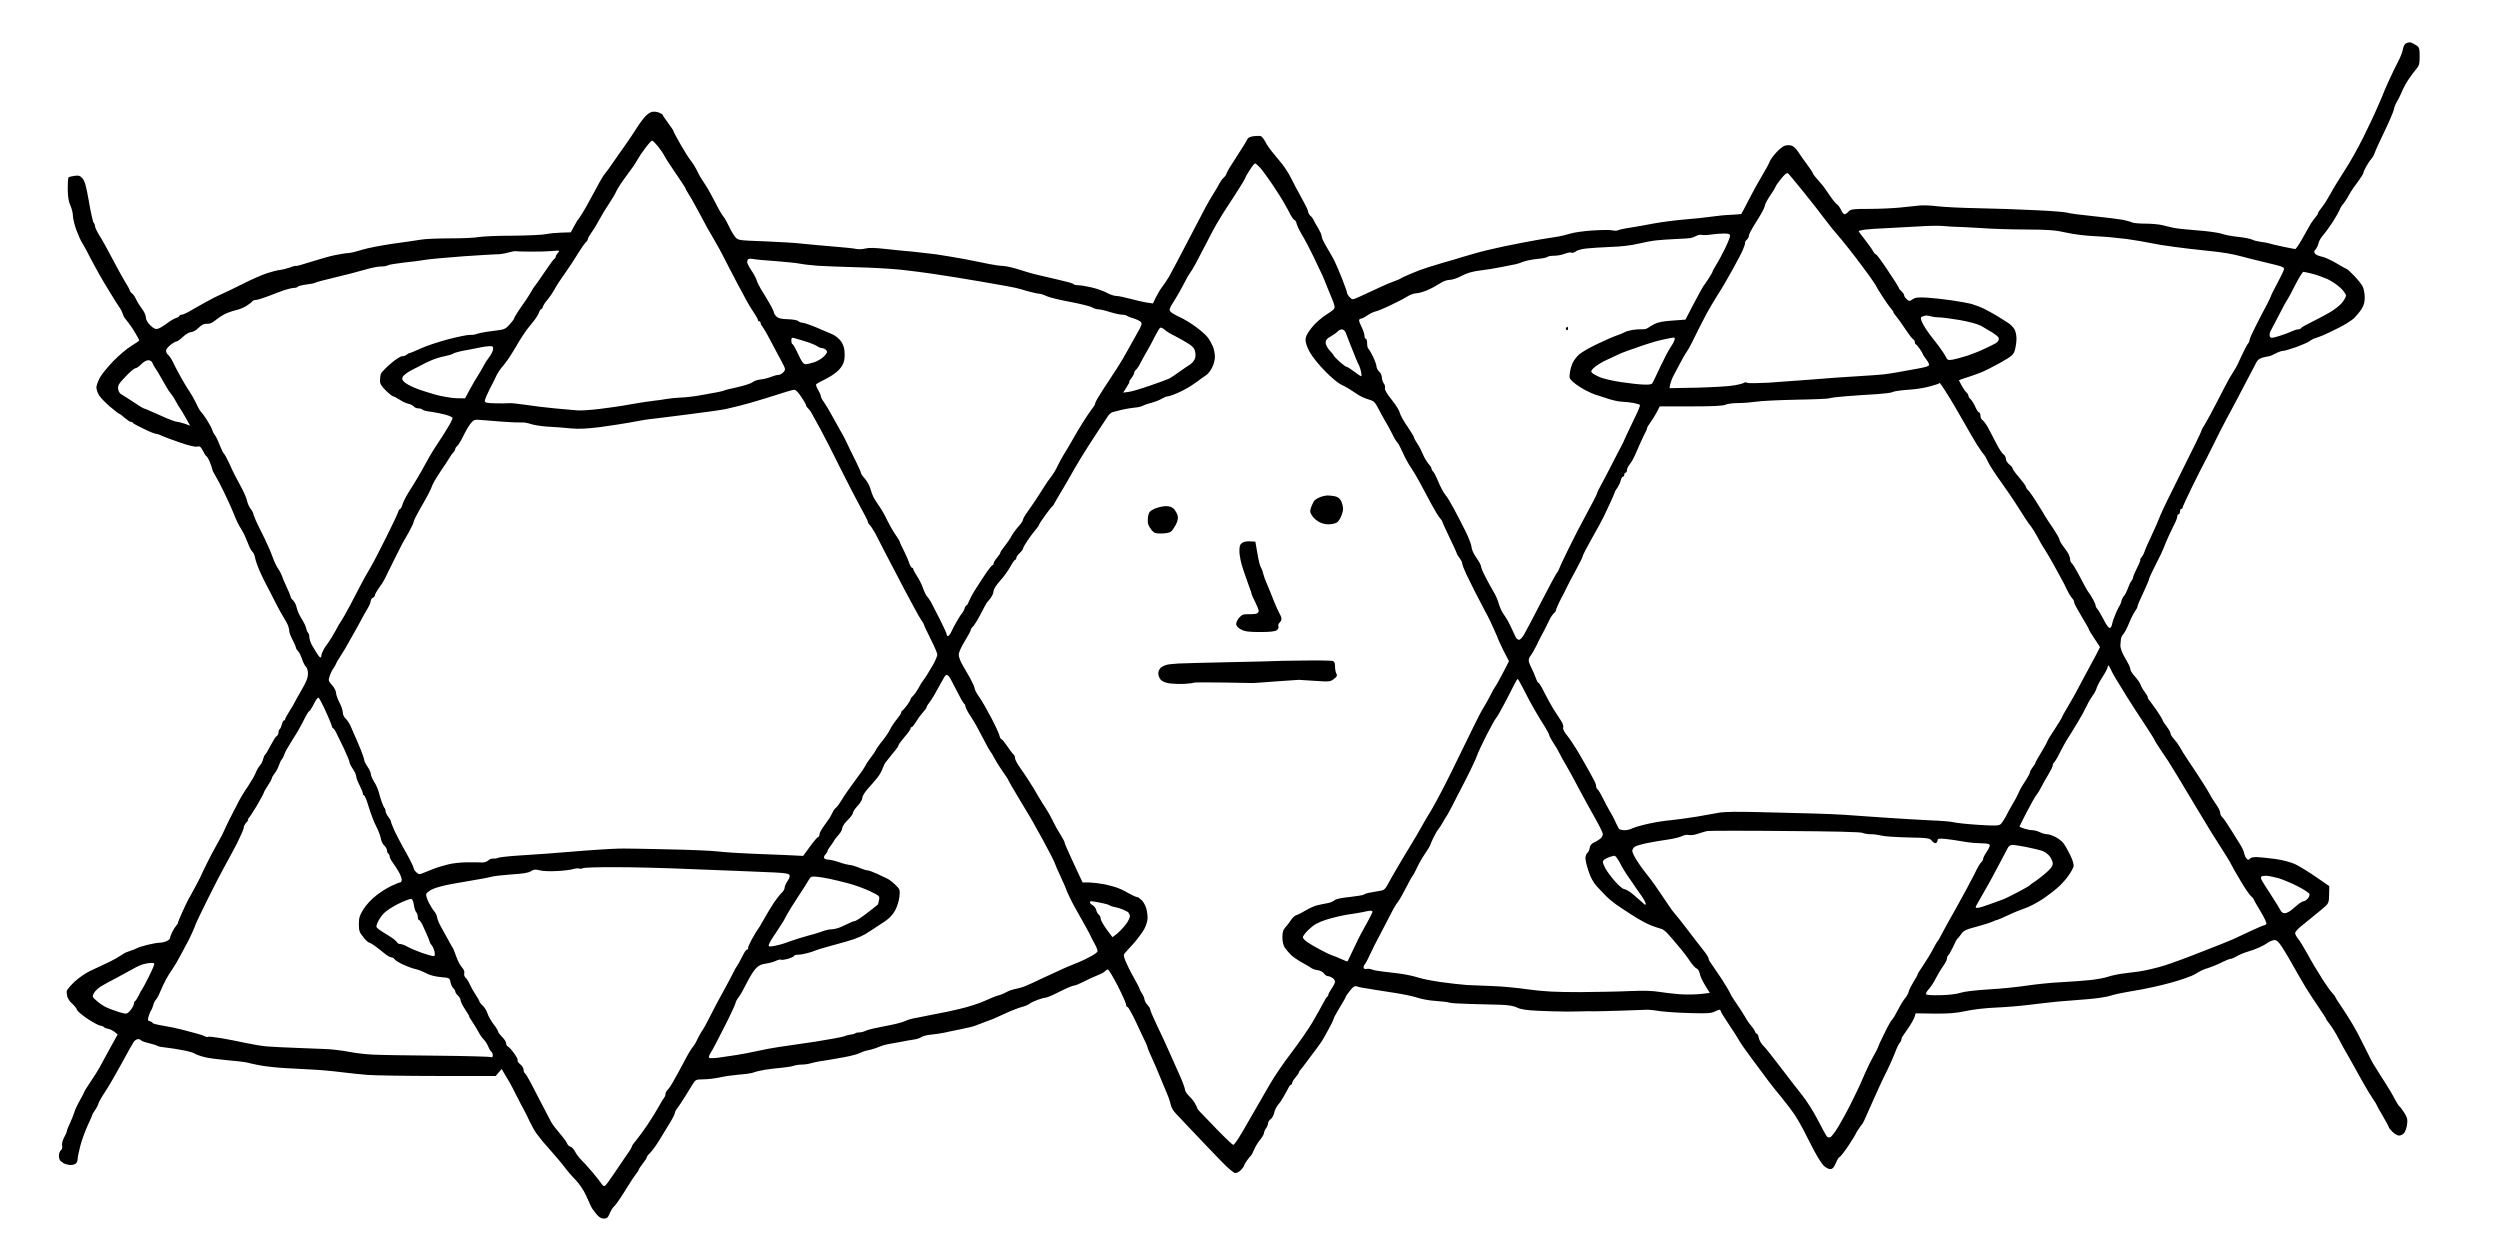 <?xml version="1.0" standalone="no"?>
<!DOCTYPE svg PUBLIC "-//W3C//DTD SVG 20010904//EN"
 "http://www.w3.org/TR/2001/REC-SVG-20010904/DTD/svg10.dtd">
<svg version="1.0" xmlns="http://www.w3.org/2000/svg"
 width="1867pt" height="931pt" viewBox="0 0 1867 931"
 preserveAspectRatio="xMidYMid meet">
<g transform="translate(0,931) scale(0.1,-0.1)"
fill="#000000" stroke="none">
<g>
<path d="M18010 8991 c-8 4 -25 3 -36 -2 -15 -5 -24 -20 -29 -46 -3 -21 -20
-63 -36 -93 -16 -30 -47 -94 -69 -143 -22 -48 -40 -89 -40 -92 0 -2 -12 -30
-26 -62 -14 -32 -32 -74 -41 -93 -8 -19 -47 -100 -86 -180 -40 -80 -103 -192
-141 -249 -37 -57 -84 -134 -103 -170 -20 -36 -48 -81 -64 -100 -16 -20 -29
-40 -29 -45 0 -5 -9 -19 -20 -31 -10 -11 -30 -39 -42 -61 -13 -23 -40 -71 -61
-108 -21 -36 -42 -66 -46 -66 -5 0 -48 9 -97 19 -49 10 -96 22 -104 25 -8 3
-34 7 -57 10 -23 3 -52 10 -65 17 -12 6 -59 16 -104 20 -46 5 -100 15 -121 23
-21 8 -105 20 -188 26 -82 6 -163 15 -180 20 -16 4 -51 13 -78 19 -26 6 -83
11 -127 11 -44 0 -88 4 -98 9 -9 5 -42 14 -72 20 -30 5 -129 18 -220 27 -91 9
-175 20 -188 25 -13 5 -119 14 -235 19 -117 6 -312 13 -434 15 -122 2 -260 9
-308 15 -47 6 -107 8 -133 5 -26 -3 -90 -10 -142 -15 -52 -5 -156 -10 -231
-10 -123 0 -138 -2 -154 -20 -10 -11 -24 -20 -30 -20 -7 0 -18 14 -25 30 -7
17 -21 36 -30 43 -10 7 -33 34 -51 61 -19 26 -38 55 -44 63 -5 9 -27 34 -47
57 -21 23 -38 45 -38 49 0 4 -19 34 -42 65 -24 31 -55 76 -69 98 -15 23 -38
44 -51 47 -13 4 -35 3 -49 -1 -13 -4 -43 -27 -65 -52 -23 -25 -44 -55 -48 -67
-4 -12 -29 -59 -57 -105 -27 -45 -65 -114 -85 -153 -19 -38 -43 -83 -52 -100
-9 -16 -17 -31 -18 -33 -1 -1 -34 -4 -75 -6 -41 -1 -108 -8 -149 -14 -41 -6
-131 -16 -200 -21 -69 -6 -170 -19 -225 -29 -55 -11 -136 -25 -180 -32 -44 -6
-86 -16 -94 -20 -8 -4 -26 -4 -40 0 -14 4 -80 3 -146 -1 -66 -4 -142 -15 -170
-24 -27 -8 -66 -18 -85 -21 -19 -3 -87 -14 -150 -24 -63 -11 -178 -33 -255
-49 -77 -16 -181 -41 -230 -56 -50 -14 -110 -32 -135 -40 -25 -7 -70 -20 -100
-29 -30 -9 -77 -23 -105 -32 -27 -9 -59 -20 -70 -24 -11 -5 -45 -19 -75 -31
-30 -13 -57 -25 -60 -29 -3 -3 -23 -11 -45 -19 -22 -7 -76 -30 -120 -51 -44
-21 -106 -49 -138 -64 -57 -26 -57 -26 -77 -6 -11 11 -20 26 -20 32 0 7 -16
53 -36 103 -19 49 -44 108 -55 130 -11 22 -30 58 -44 80 -13 22 -31 53 -39 69
-9 16 -16 36 -16 45 -1 9 -12 34 -25 56 -14 22 -29 49 -34 60 -5 12 -16 27
-25 34 -9 7 -16 21 -17 30 0 9 -14 39 -29 66 -16 28 -45 82 -65 120 -19 39
-43 84 -53 101 -10 17 -29 45 -42 63 -14 17 -44 54 -67 82 -24 27 -52 67 -62
88 -11 21 -27 41 -34 44 -8 3 -33 3 -56 0 -26 -4 -42 -12 -46 -23 -3 -9 -39
-68 -80 -130 -41 -62 -75 -118 -75 -125 0 -6 -9 -20 -19 -29 -11 -10 -27 -32
-36 -49 -9 -18 -29 -52 -45 -77 -16 -25 -42 -70 -58 -100 -16 -30 -62 -118
-102 -195 -40 -77 -90 -171 -110 -210 -20 -38 -47 -88 -59 -110 -13 -22 -35
-56 -50 -75 -15 -19 -37 -56 -49 -81 l-22 -45 -48 7 c-26 4 -81 17 -122 28
-41 11 -88 21 -103 21 -16 0 -47 10 -70 23 -23 13 -73 31 -112 40 -38 9 -84
17 -102 17 -17 0 -34 4 -37 9 -3 5 -50 18 -103 30 -54 12 -127 29 -163 38 -36
8 -99 27 -140 40 -41 14 -95 26 -120 27 -25 1 -70 8 -100 14 -30 6 -113 23
-185 37 -71 13 -168 29 -215 36 -47 6 -125 15 -175 20 -49 4 -141 13 -203 20
-78 9 -126 10 -150 3 -21 -5 -50 -7 -67 -3 -16 4 -93 12 -170 18 -77 6 -180
16 -230 21 -49 6 -178 14 -286 18 -193 7 -197 7 -218 32 -12 14 -33 50 -47 80
-14 30 -33 64 -43 75 -10 11 -37 58 -60 105 -24 46 -55 103 -70 125 -15 22
-32 49 -39 60 -7 11 -19 35 -28 54 -9 19 -28 50 -44 70 -16 20 -51 76 -79 125
-28 49 -51 92 -51 96 0 5 -18 32 -40 61 -22 30 -40 56 -40 60 0 4 -13 12 -28
18 -16 7 -41 9 -56 5 -14 -3 -42 -25 -60 -48 -18 -22 -45 -61 -60 -86 -15 -25
-52 -79 -81 -120 -30 -41 -70 -100 -91 -130 -20 -30 -45 -64 -55 -75 -10 -11
-38 -57 -61 -102 -24 -44 -61 -112 -82 -150 -21 -37 -45 -75 -52 -84 -8 -8
-24 -35 -37 -59 l-24 -45 -69 -2 c-38 -1 -89 -6 -114 -11 -25 -6 -137 -11
-249 -12 -112 0 -226 -5 -254 -10 -27 -6 -124 -10 -215 -10 -91 0 -191 -4
-221 -10 -31 -5 -124 -19 -207 -30 -84 -12 -187 -32 -230 -45 -44 -14 -90 -25
-104 -25 -14 0 -58 -7 -97 -15 -40 -8 -121 -31 -180 -50 -59 -19 -109 -33
-111 -31 -2 3 -23 -2 -45 -11 -23 -8 -58 -17 -77 -19 -19 -2 -62 -13 -95 -24
-33 -10 -117 -47 -186 -82 -69 -35 -141 -69 -160 -77 -18 -7 -70 -33 -114 -58
-44 -24 -98 -55 -120 -68 -22 -13 -48 -24 -57 -25 -10 0 -18 -4 -18 -9 0 -5
-10 -11 -23 -15 -13 -3 -44 -21 -69 -40 -25 -19 -56 -38 -69 -41 -18 -5 -32 2
-57 26 -19 19 -32 41 -32 56 0 14 -10 39 -22 56 -13 17 -28 41 -35 52 -7 11
-16 29 -22 40 -5 12 -16 27 -25 34 -9 7 -16 17 -16 21 0 4 -17 37 -39 71 -21
35 -65 116 -98 179 -33 63 -74 137 -92 164 -17 28 -31 57 -31 66 0 9 -5 21
-10 26 -6 6 -22 78 -36 160 -20 115 -31 154 -48 172 -17 20 -28 23 -59 19 -21
-3 -42 -8 -45 -12 -4 -4 -6 -44 -6 -89 1 -57 7 -94 20 -121 10 -22 19 -57 19
-80 1 -22 13 -70 27 -107 14 -37 33 -80 44 -95 10 -15 40 -71 66 -123 27 -52
83 -152 126 -221 42 -70 82 -133 88 -140 6 -8 15 -25 19 -38 4 -14 11 -29 16
-35 5 -6 19 -24 32 -41 13 -16 36 -51 50 -76 15 -25 27 -48 27 -51 0 -3 -27
-22 -60 -42 -33 -20 -92 -70 -132 -111 -39 -40 -84 -95 -100 -122 -15 -26 -27
-60 -28 -75 0 -15 9 -42 20 -60 11 -18 48 -56 82 -85 34 -29 65 -53 69 -53 3
0 22 -13 40 -30 19 -16 39 -30 46 -30 6 0 13 -3 15 -7 1 -5 38 -25 81 -45 42
-21 84 -38 93 -38 8 0 27 -6 42 -14 15 -7 75 -30 134 -50 66 -23 115 -35 130
-31 20 5 27 0 44 -32 10 -21 22 -40 27 -41 4 -2 15 -20 23 -40 9 -21 17 -45
19 -55 2 -10 13 -33 24 -50 11 -18 40 -72 64 -122 24 -49 54 -115 66 -145 12
-30 27 -66 34 -80 6 -14 22 -41 34 -60 12 -19 31 -60 43 -92 11 -31 27 -62 35
-68 8 -7 18 -28 21 -49 4 -20 20 -65 36 -101 16 -36 40 -85 54 -110 13 -25 40
-76 59 -115 19 -38 46 -88 60 -110 14 -22 29 -50 35 -63 5 -13 10 -32 10 -43
0 -11 11 -41 25 -67 14 -26 25 -52 25 -58 0 -6 7 -17 14 -24 8 -6 22 -33 31
-60 9 -27 23 -54 31 -60 8 -7 14 -30 14 -52 0 -30 -13 -61 -50 -125 -27 -47
-50 -87 -50 -89 0 -3 -16 -30 -35 -60 -19 -30 -35 -59 -35 -64 0 -6 -4 -10 -9
-10 -5 0 -12 -13 -16 -30 -4 -16 -11 -32 -16 -35 -5 -4 -9 -15 -9 -25 0 -10
-6 -23 -14 -27 -7 -4 -27 -36 -45 -70 -17 -34 -35 -64 -40 -67 -5 -4 -12 -19
-16 -35 -3 -15 -14 -37 -24 -48 -10 -11 -24 -35 -31 -54 -7 -19 -34 -65 -60
-104 -27 -38 -63 -99 -80 -135 -18 -36 -37 -72 -41 -80 -5 -8 -21 -40 -35 -70
-14 -30 -30 -64 -35 -75 -6 -11 -25 -47 -44 -80 -19 -33 -51 -94 -71 -135 -20
-41 -43 -88 -50 -105 -8 -16 -27 -52 -42 -80 -15 -27 -35 -63 -44 -80 -9 -16
-30 -60 -47 -98 -17 -37 -31 -71 -31 -76 0 -5 -6 -16 -13 -23 -7 -7 -21 -28
-30 -47 -9 -19 -17 -39 -17 -46 0 -6 -11 -17 -25 -23 -14 -7 -38 -12 -52 -12
-15 0 -56 -7 -92 -16 -36 -9 -70 -20 -76 -24 -5 -4 -28 -13 -50 -20 -22 -7
-46 -17 -53 -23 -7 -5 -31 -20 -55 -34 -23 -13 -62 -33 -87 -44 -25 -12 -73
-34 -107 -50 -34 -16 -86 -52 -117 -81 -30 -29 -56 -60 -57 -68 -2 -8 0 -28 4
-44 5 -15 21 -39 37 -52 16 -14 32 -34 35 -45 4 -11 41 -42 83 -70 42 -27 84
-49 93 -49 10 0 20 -4 23 -9 3 -4 18 -11 34 -14 15 -3 38 -14 49 -24 l22 -18
-61 -110 c-33 -60 -67 -123 -76 -140 -9 -16 -37 -62 -64 -101 -26 -39 -48 -74
-48 -77 0 -3 -15 -32 -33 -64 -19 -33 -37 -72 -41 -87 -4 -15 -18 -51 -31 -79
-14 -28 -25 -56 -25 -62 0 -5 -9 -28 -21 -49 -12 -23 -18 -48 -15 -61 4 -14 0
-28 -9 -35 -8 -7 -15 -24 -15 -39 0 -14 4 -30 8 -36 4 -5 17 -16 29 -23 13 -6
35 -12 51 -12 15 0 33 5 40 12 7 7 12 22 12 33 0 12 9 56 20 98 11 43 36 111
55 152 19 41 35 77 35 80 0 4 9 20 21 36 11 16 22 37 24 47 1 9 25 51 53 93
27 41 82 136 122 210 40 74 79 144 88 157 8 12 23 22 33 22 10 0 20 -4 23 -9
3 -5 30 -15 58 -21 29 -7 58 -16 63 -20 6 -5 35 -10 65 -13 30 -3 87 -12 127
-20 40 -7 78 -18 85 -24 7 -5 31 -15 53 -21 22 -7 63 -15 90 -18 28 -3 64 -7
80 -9 17 -1 62 -6 100 -10 39 -4 73 -9 77 -11 3 -2 44 -11 90 -20 46 -8 128
-17 183 -20 55 -3 138 -7 185 -10 47 -2 105 -6 130 -9 25 -2 83 -8 130 -14 47
-6 126 -14 175 -18 50 -4 285 -8 523 -8 l434 0 22 26 23 26 24 -41 c13 -22 30
-50 36 -61 7 -11 30 -56 52 -100 22 -44 47 -91 55 -105 8 -14 27 -52 42 -85
16 -33 38 -73 51 -90 12 -16 33 -43 47 -60 14 -16 51 -59 83 -95 32 -36 69
-81 83 -100 13 -19 47 -59 76 -88 29 -30 63 -80 79 -115 15 -34 32 -72 38 -84
5 -12 23 -38 39 -57 21 -26 37 -36 58 -36 23 0 30 7 43 37 8 21 24 47 36 57
12 11 49 65 83 120 34 56 70 110 80 122 10 11 18 24 18 28 0 5 14 25 30 46 17
21 30 42 30 47 0 5 11 20 25 33 13 13 44 54 67 92 24 38 60 97 80 131 21 34
38 68 38 75 0 8 9 26 21 40 11 15 35 50 52 78 18 28 43 70 57 92 25 41 26 41
85 42 33 0 87 7 120 14 33 8 97 17 143 21 45 3 95 10 110 16 15 6 52 15 82 20
30 5 87 12 125 15 39 4 80 10 93 15 13 5 40 9 60 9 21 0 53 5 72 11 19 5 49
12 65 14 17 2 46 7 65 10 19 4 73 13 119 21 47 9 98 22 114 31 16 8 41 17 56
19 14 3 40 9 56 15 17 6 39 15 50 19 11 5 38 11 60 15 22 4 63 11 90 16 28 6
68 13 90 16 22 3 47 11 55 18 8 7 42 16 75 19 33 3 78 10 100 15 22 5 78 17
125 26 47 9 99 22 115 30 17 7 46 18 65 25 19 7 44 16 55 20 11 5 54 24 95 43
41 19 95 40 120 47 25 6 52 18 60 25 8 7 35 20 60 29 25 9 52 16 60 16 9 0 56
20 104 45 49 25 97 45 106 45 10 0 41 13 71 28 30 16 75 37 101 47 26 10 53
24 59 31 6 8 17 14 23 14 6 0 39 -55 74 -123 34 -67 62 -130 62 -140 0 -9 5
-17 11 -17 5 0 35 -53 65 -117 30 -65 61 -131 69 -146 8 -16 15 -33 15 -38 0
-5 13 -37 29 -71 16 -35 48 -108 70 -163 23 -55 48 -116 56 -135 7 -19 16 -48
20 -65 3 -16 19 -43 36 -60 16 -16 80 -84 141 -149 62 -66 152 -159 199 -208
51 -53 93 -88 105 -88 11 0 30 10 42 23 12 13 22 27 22 31 0 4 10 21 22 39 13
18 26 34 30 37 4 3 15 23 24 45 9 22 29 55 45 74 16 20 29 42 29 51 0 8 7 24
15 34 8 11 15 28 15 37 0 10 9 24 20 32 11 8 23 29 26 48 4 19 17 45 29 59 13
14 33 45 46 69 13 24 28 52 34 62 5 11 13 19 17 19 5 0 8 6 8 13 0 6 11 25 25
41 14 16 25 33 25 37 0 4 6 14 13 21 6 7 28 35 47 61 19 26 51 69 71 95 20 26
45 62 55 81 11 19 31 57 47 85 15 28 27 54 27 59 0 5 20 42 45 83 25 40 45 76
45 80 0 3 14 24 31 45 25 32 35 38 53 33 11 -4 32 -9 46 -11 14 -2 50 -7 80
-13 30 -5 102 -16 160 -25 58 -9 132 -24 164 -35 33 -11 98 -23 144 -25 47 -3
90 -9 96 -12 6 -4 73 -8 151 -10 77 -2 181 -4 230 -6 62 -2 101 -9 125 -21 25
-13 69 -20 155 -24 66 -3 165 -6 220 -6 55 1 111 1 125 2 14 1 45 1 70 0 25 0
119 2 210 5 91 4 179 6 195 7 17 0 59 -5 95 -11 36 -5 134 -12 219 -14 123 -4
160 -2 184 10 17 8 34 15 39 15 4 0 8 -4 8 -9 0 -6 28 -52 63 -103 34 -51 68
-104 75 -118 7 -14 51 -77 98 -140 47 -63 102 -137 122 -164 20 -27 63 -81 96
-120 32 -39 75 -96 96 -126 20 -30 50 -82 67 -115 16 -33 51 -100 77 -150 25
-49 59 -102 73 -117 15 -16 37 -28 50 -28 19 0 28 10 43 45 11 25 23 45 28 45
5 0 35 38 66 84 31 47 56 88 56 91 0 3 10 20 23 38 12 18 24 34 27 37 3 3 18
34 33 70 16 36 37 83 47 105 10 22 30 67 45 100 15 33 42 91 62 129 19 39 44
95 55 125 11 31 27 63 34 72 8 8 14 21 14 28 0 6 4 17 10 24 5 7 26 37 46 67
20 30 40 66 43 79 l7 24 139 -2 c110 -1 160 3 235 19 54 12 151 23 225 26 72
3 182 12 245 20 63 8 162 19 220 25 58 5 159 13 225 18 66 5 140 17 164 25 24
9 102 25 175 37 72 11 196 38 276 60 80 22 161 51 180 63 19 12 44 26 55 31
11 4 22 9 25 10 3 0 22 7 42 14 20 7 59 23 85 37 26 13 54 24 62 24 7 0 28 9
45 19 17 11 54 26 81 34 28 8 66 22 85 31 19 8 49 24 65 36 17 11 40 20 52 20
16 0 32 -15 58 -56 20 -30 56 -92 81 -137 25 -45 67 -117 92 -159 26 -42 71
-111 100 -153 28 -41 52 -78 52 -81 0 -4 13 -23 29 -43 16 -20 47 -70 68 -111
21 -41 46 -86 55 -100 8 -14 30 -52 48 -85 19 -33 52 -94 75 -135 23 -41 56
-96 73 -121 18 -26 32 -49 32 -52 0 -3 20 -40 45 -81 25 -42 45 -80 45 -84 0
-5 13 -20 28 -35 15 -15 37 -27 48 -27 12 0 28 8 37 18 9 10 20 39 23 64 5 38
2 51 -21 89 -16 24 -31 45 -36 47 -4 2 -20 27 -35 55 -14 29 -47 84 -73 124
-25 39 -54 84 -63 100 -10 15 -22 35 -27 43 -5 8 -33 62 -61 120 -28 58 -70
137 -93 175 -23 39 -61 98 -84 132 -24 34 -43 65 -43 68 0 3 -11 18 -25 33
-14 15 -44 58 -68 95 -23 38 -51 83 -62 101 -11 18 -39 66 -61 107 -23 41 -51
86 -63 101 -12 14 -21 33 -21 40 0 8 17 28 38 46 20 17 64 52 97 79 33 26 73
60 89 74 26 24 29 34 30 89 l1 63 -100 69 c-55 38 -125 81 -155 95 -33 15 -93
31 -150 39 -52 7 -114 13 -137 14 -23 0 -45 -4 -48 -10 -3 -5 -10 -10 -15 -10
-5 0 -14 9 -20 19 -5 11 -11 28 -13 38 -2 10 -14 36 -28 58 -14 22 -47 75 -73
117 -26 42 -54 82 -62 88 -8 7 -14 21 -14 33 0 11 -16 42 -36 69 -19 28 -38
58 -42 68 -4 9 -29 51 -55 91 -26 41 -71 109 -100 152 -29 43 -60 92 -69 110
-10 18 -29 44 -43 59 -14 14 -25 33 -25 40 0 8 -13 32 -30 54 -16 21 -30 43
-30 47 0 4 -19 36 -42 70 -24 34 -49 68 -55 75 -7 7 -13 18 -13 24 0 6 -11 25
-24 42 -13 17 -26 41 -30 53 -4 12 -22 39 -41 60 -19 21 -35 45 -35 53 0 8 -6
26 -14 40 -7 14 -25 46 -39 71 -13 25 -23 56 -22 70 1 13 3 33 4 45 0 11 9 29
19 40 9 10 28 46 41 79 13 33 34 74 45 90 12 17 20 32 19 35 -1 3 5 21 14 40
8 19 28 63 44 97 16 34 29 66 29 72 0 5 22 52 48 103 27 51 54 109 61 128 7
19 24 60 38 90 14 30 34 72 44 92 11 20 19 44 19 52 0 9 5 16 10 16 6 0 10 9
10 20 0 11 5 20 10 20 6 0 10 5 10 10 0 6 31 74 70 153 38 78 76 153 84 167 8
14 40 77 71 140 31 63 75 151 99 195 24 44 77 143 117 220 41 77 85 161 98
187 18 39 29 49 59 58 20 5 42 10 47 10 6 0 27 9 48 20 20 11 45 20 56 20 10
0 56 13 101 29 45 17 89 36 99 44 9 8 27 18 41 22 14 4 41 14 60 22 19 8 71
33 115 55 44 22 95 54 114 71 18 18 44 49 57 69 17 27 24 52 24 88 0 28 -7 65
-16 82 -9 17 -37 52 -63 79 -26 27 -50 49 -53 49 -3 0 -39 20 -79 44 -41 24
-90 47 -110 50 -21 4 -43 13 -49 21 -10 12 -10 19 3 33 8 9 19 31 22 47 4 17
20 44 35 60 15 17 48 62 73 101 24 38 47 79 51 90 3 11 14 29 24 40 9 11 23
31 31 45 8 13 19 33 25 44 6 11 30 45 54 77 23 31 42 61 42 67 0 6 9 27 21 48
12 21 29 47 39 58 10 11 21 31 25 45 4 14 36 84 71 156 35 73 67 147 71 165 3
19 14 45 23 59 9 14 24 45 34 68 9 24 32 67 50 95 19 29 46 65 60 81 22 25 26
38 26 95 0 58 -3 68 -22 81 -13 8 -30 18 -38 21z m-13140 -731 c5 0 24 -19 43
-42 19 -24 42 -57 50 -74 9 -18 48 -78 87 -134 38 -56 70 -104 70 -108 0 -4
11 -23 23 -42 13 -19 51 -87 85 -151 33 -64 78 -145 100 -180 21 -35 62 -109
89 -164 28 -55 69 -134 91 -175 23 -41 52 -97 66 -123 14 -26 39 -68 56 -92
16 -24 30 -48 30 -54 0 -6 5 -11 10 -11 6 0 10 -5 10 -12 0 -6 6 -19 14 -27 7
-9 34 -54 58 -101 25 -47 61 -115 81 -152 35 -65 35 -67 18 -87 -10 -12 -27
-21 -38 -21 -12 0 -37 -7 -56 -15 -20 -8 -55 -17 -77 -19 -22 -2 -49 -11 -59
-20 -10 -9 -60 -25 -111 -37 -51 -11 -97 -22 -102 -25 -4 -3 -29 -9 -56 -14
-26 -4 -83 -15 -127 -23 -44 -8 -107 -15 -140 -16 -33 -1 -82 -6 -110 -11 -27
-5 -72 -11 -100 -14 -27 -3 -77 -11 -110 -16 -33 -6 -85 -15 -115 -20 -30 -5
-108 -16 -172 -24 -65 -8 -139 -13 -165 -11 -27 3 -102 9 -168 15 -66 6 -163
18 -215 26 -52 8 -108 14 -125 13 -16 -2 -65 -2 -107 -1 -67 2 -78 4 -77 20 0
9 16 46 34 82 19 36 43 83 53 106 11 22 33 55 50 73 16 18 47 62 68 97 22 36
44 72 49 82 6 9 19 31 30 47 11 17 23 35 27 40 5 6 26 33 48 60 23 28 43 60
46 73 4 12 10 22 14 22 5 0 12 9 15 21 4 11 19 35 35 52 15 18 37 50 49 72 11
22 47 78 81 125 33 47 78 115 99 151 22 36 47 71 55 79 9 7 16 18 16 24 0 7
13 30 29 52 16 21 42 65 59 97 17 32 49 85 71 117 22 32 46 73 54 92 8 18 36
62 63 98 27 36 58 79 69 95 11 17 25 40 31 51 6 12 30 47 53 78 23 31 46 56
51 56z m4503 -170 c4 0 21 -15 37 -32 17 -18 59 -76 94 -128 35 -52 76 -117
91 -145 16 -27 35 -63 43 -80 9 -16 21 -34 29 -38 7 -4 13 -12 13 -16 0 -5 7
-24 15 -42 9 -19 27 -52 41 -74 13 -22 47 -87 75 -145 27 -58 56 -118 64 -135
8 -16 23 -55 35 -85 12 -30 28 -68 35 -85 8 -16 17 -42 20 -56 6 -24 0 -30
-59 -68 -39 -25 -84 -64 -111 -99 -34 -43 -45 -66 -45 -92 0 -21 13 -58 34
-94 18 -32 68 -94 112 -138 43 -44 95 -88 114 -97 19 -9 49 -25 65 -35 17 -11
46 -30 66 -43 19 -13 55 -29 80 -36 39 -11 47 -19 72 -67 15 -30 39 -73 52
-95 14 -22 37 -65 52 -95 14 -30 32 -59 39 -65 6 -5 24 -39 40 -75 16 -36 42
-85 60 -110 17 -25 50 -80 72 -122 23 -43 60 -112 83 -155 23 -43 50 -87 60
-99 10 -11 19 -23 19 -27 0 -4 25 -58 55 -121 30 -62 55 -117 55 -121 0 -4 9
-18 20 -32 11 -14 20 -33 20 -41 0 -9 14 -45 31 -81 17 -36 45 -93 62 -126 18
-33 44 -85 60 -115 15 -30 32 -62 37 -70 5 -8 25 -50 44 -93 20 -44 36 -81 36
-84 0 -3 18 -40 39 -83 l40 -78 -46 -89 c-25 -48 -51 -95 -58 -103 -6 -8 -23
-37 -36 -65 -14 -27 -37 -69 -51 -91 -15 -23 -52 -95 -83 -160 -32 -66 -102
-209 -156 -319 -54 -110 -122 -238 -150 -285 -29 -47 -62 -103 -74 -126 -12
-22 -48 -85 -81 -138 -32 -53 -78 -129 -101 -169 -24 -40 -54 -93 -67 -118
-22 -40 -30 -48 -63 -52 -21 -3 -54 -9 -73 -13 -19 -3 -40 -10 -45 -15 -6 -4
-54 -12 -108 -18 -62 -6 -103 -15 -112 -25 -9 -8 -32 -18 -53 -21 -20 -3 -55
-11 -77 -16 -22 -6 -60 -23 -86 -39 -25 -15 -55 -31 -67 -34 -13 -4 -30 -20
-39 -34 -9 -15 -28 -39 -41 -54 -19 -21 -25 -38 -25 -77 0 -32 7 -61 18 -78
10 -15 32 -40 48 -56 16 -15 55 -41 86 -58 31 -17 61 -35 67 -40 7 -5 26 -12
44 -14 18 -2 39 -13 47 -24 8 -12 22 -21 31 -21 9 0 25 -7 35 -14 9 -7 17 -20
17 -27 0 -8 -11 -31 -25 -51 -14 -20 -25 -41 -25 -47 0 -5 -3 -11 -7 -13 -5
-2 -17 -21 -28 -43 -11 -22 -48 -87 -81 -145 -34 -58 -107 -162 -161 -233 -54
-70 -128 -178 -163 -240 -35 -61 -84 -147 -109 -189 -25 -43 -54 -92 -63 -109
-9 -17 -33 -58 -53 -90 -20 -33 -40 -59 -45 -59 -5 0 -60 52 -122 116 -62 64
-121 125 -130 135 -10 11 -17 20 -16 22 0 1 -6 16 -15 32 -8 17 -29 43 -46 59
-17 17 -31 38 -31 47 0 10 -18 60 -41 111 -22 51 -57 129 -77 173 -19 44 -59
130 -89 192 -29 61 -53 117 -53 124 0 7 -9 22 -20 34 -11 11 -21 30 -23 41 -1
12 -10 33 -20 47 -9 15 -17 30 -17 34 0 4 -20 42 -44 85 -24 42 -51 97 -61
122 -15 38 -15 47 -4 59 8 8 38 41 68 75 29 34 64 81 77 105 13 25 24 60 24
78 1 19 -3 51 -8 71 -6 21 -20 49 -33 63 -13 13 -29 25 -34 25 -6 0 -26 8 -45
18 -19 10 -42 22 -50 27 -8 5 -31 16 -50 23 -19 8 -64 20 -100 28 -36 7 -87
13 -115 14 l-50 0 -32 68 c-17 37 -48 102 -67 145 -20 42 -36 82 -36 87 0 5
-15 33 -33 62 -19 29 -44 76 -57 103 -13 28 -36 68 -51 90 -15 22 -38 60 -53
85 -14 25 -32 54 -38 65 -7 11 -24 38 -38 60 -13 22 -42 63 -62 92 -21 29 -38
61 -38 72 0 11 -4 23 -10 26 -5 3 -26 30 -46 60 -20 30 -40 55 -45 55 -5 0
-12 12 -15 28 -4 15 -31 74 -61 131 -30 58 -69 126 -88 153 -19 26 -35 56 -36
66 0 9 -15 42 -32 74 -18 31 -44 77 -59 103 -16 26 -28 60 -28 76 0 17 19 59
45 101 25 40 45 78 45 84 0 6 8 18 18 27 9 9 35 51 57 94 22 43 42 80 45 83 3
3 16 18 28 34 12 16 22 39 22 52 0 13 20 45 48 76 27 29 61 77 77 106 15 28
32 52 37 52 4 0 8 6 8 13 0 8 11 24 25 37 14 13 25 28 25 33 0 6 15 33 34 61
19 28 46 64 60 80 14 16 26 33 26 38 0 4 21 36 46 70 25 35 49 65 54 68 4 3 9
10 11 15 2 6 27 47 54 93 28 46 59 100 70 120 11 20 44 78 74 127 30 50 85
135 121 190 37 55 74 112 83 126 9 15 26 29 39 32 13 3 42 11 66 17 24 6 67
13 95 16 28 2 56 9 61 14 6 4 34 14 61 21 28 7 64 21 80 31 17 10 37 18 45 18
9 0 45 12 80 28 36 15 93 48 126 72 34 25 71 52 84 60 12 8 31 33 42 55 12 22
21 58 21 80 0 22 -6 56 -14 75 -8 19 -24 49 -37 67 -12 17 -52 54 -90 81 -37
28 -92 61 -122 74 -30 14 -61 32 -69 41 -12 15 -8 25 27 79 22 35 55 92 73
128 18 36 38 72 45 80 7 8 25 38 40 65 15 28 51 97 81 155 29 58 64 122 76
143 12 21 34 57 48 80 15 23 59 91 98 151 39 60 71 113 71 118 0 4 15 31 33
58 17 27 35 50 40 50z m3978 -73 c4 -1 55 -63 115 -137 60 -74 129 -162 153
-195 25 -33 53 -69 62 -80 10 -11 42 -49 71 -84 29 -36 76 -94 103 -130 28
-36 74 -99 103 -138 28 -40 52 -75 52 -78 0 -2 21 -37 47 -77 26 -40 55 -82
65 -92 10 -11 18 -23 18 -27 0 -4 6 -14 13 -21 6 -7 22 -28 35 -46 13 -18 38
-54 55 -80 17 -26 37 -51 44 -55 7 -4 13 -14 13 -22 0 -7 3 -15 8 -17 4 -1 17
-17 30 -35 12 -18 22 -35 22 -38 0 -4 12 -22 27 -41 17 -23 23 -38 16 -45 -6
-6 -50 -17 -99 -25 -49 -9 -111 -20 -139 -25 -27 -5 -72 -12 -100 -15 -27 -3
-115 -9 -195 -14 -80 -4 -230 -15 -335 -24 -104 -8 -253 -19 -330 -24 -77 -4
-147 -5 -156 -1 -9 5 -20 5 -25 0 -5 -4 -38 -13 -74 -19 -36 -7 -159 -14 -274
-17 l-208 -4 5 29 c4 16 14 44 24 63 10 19 33 63 52 98 18 35 39 71 46 79 6 8
23 38 37 65 14 28 37 75 52 105 15 30 43 84 62 120 20 36 57 99 83 140 27 41
76 125 109 185 34 61 69 128 78 150 10 22 17 45 16 51 -1 6 5 17 13 24 8 7 15
18 15 25 0 7 6 23 13 36 6 13 33 58 60 100 26 42 47 83 47 93 0 9 18 44 40 76
22 32 40 62 40 65 0 4 12 23 28 43 15 20 34 42 42 49 8 7 18 11 21 10z m1164
-395 c33 -3 76 -6 95 -6 19 0 100 -4 180 -9 80 -6 235 -11 345 -11 167 -1 216
-5 295 -23 56 -13 146 -24 219 -27 69 -3 174 -13 235 -21 61 -9 140 -22 176
-30 36 -8 117 -21 180 -29 63 -9 162 -20 220 -26 58 -5 134 -15 170 -21 36 -6
85 -17 110 -24 25 -7 107 -28 183 -46 128 -30 138 -34 133 -53 -3 -12 -26 -59
-51 -105 -25 -47 -45 -87 -45 -91 0 -3 -14 -32 -31 -65 -18 -33 -54 -102 -80
-154 -27 -52 -49 -101 -49 -109 0 -9 -6 -23 -14 -31 -7 -9 -28 -50 -47 -91
-18 -41 -40 -86 -50 -100 -9 -14 -27 -43 -40 -65 -12 -22 -53 -99 -90 -172
-37 -72 -79 -150 -93 -172 -15 -22 -26 -44 -26 -49 0 -5 -65 -139 -145 -298
-80 -159 -153 -309 -162 -334 -9 -25 -37 -90 -63 -145 -26 -55 -51 -111 -55
-125 -4 -14 -14 -33 -23 -42 -8 -10 -12 -18 -8 -18 3 0 -7 -27 -24 -60 -16
-33 -30 -65 -30 -71 0 -7 -6 -20 -13 -28 -7 -9 -19 -34 -26 -56 -8 -21 -20
-45 -27 -53 -8 -7 -17 -25 -21 -40 -3 -15 -9 -29 -12 -32 -3 -3 -17 -30 -30
-60 -13 -30 -26 -67 -28 -82 -3 -16 -11 -28 -18 -28 -8 0 -28 28 -45 63 -18
34 -38 69 -46 78 -8 8 -14 21 -14 27 0 6 -9 28 -21 49 -12 21 -27 45 -34 53
-7 8 -34 58 -61 110 -27 52 -55 99 -61 103 -7 4 -13 17 -13 28 0 10 -6 29 -12
42 -7 12 -25 38 -40 58 -16 20 -28 43 -28 50 0 7 -21 44 -47 83 -27 38 -52 78
-58 88 -5 10 -33 55 -62 101 -28 46 -59 89 -67 96 -9 8 -16 19 -16 25 0 6 -23
37 -50 69 -28 32 -50 63 -50 69 0 6 -11 19 -25 30 -14 11 -25 29 -25 41 0 12
-8 27 -18 34 -10 6 -35 44 -55 84 -21 41 -49 94 -62 119 -14 24 -32 48 -40 53
-8 4 -15 19 -15 32 0 14 -5 25 -10 25 -6 0 -19 19 -29 43 -10 23 -26 48 -35
56 -9 7 -16 19 -16 26 0 7 -7 18 -16 26 -8 7 -24 30 -35 51 l-20 38 23 9 c13
4 41 14 63 21 22 7 60 21 85 31 25 10 88 42 140 71 86 49 96 58 107 93 6 22
12 59 12 83 1 24 -6 56 -14 71 -8 16 -31 39 -52 52 -21 13 -58 36 -83 52 -25
15 -67 38 -95 52 -27 13 -70 29 -95 36 -25 6 -90 18 -145 26 -55 8 -137 17
-182 20 -68 4 -87 2 -109 -12 -24 -16 -27 -16 -45 1 -10 9 -19 22 -19 29 0 7
-9 20 -20 30 -11 10 -20 21 -20 26 0 4 -36 62 -81 128 -44 67 -84 121 -89 121
-5 0 -15 11 -22 24 -7 14 -34 52 -60 85 -27 34 -48 63 -48 65 0 2 21 7 46 11
26 3 99 9 163 11 64 3 172 9 241 13 69 5 152 6 185 3z m-1642 -56 c38 0 47 -3
47 -18 0 -9 -17 -52 -38 -95 -21 -43 -50 -97 -65 -120 -15 -24 -27 -46 -27
-50 0 -5 -14 -28 -30 -53 -16 -25 -33 -49 -38 -55 -4 -5 -37 -64 -72 -131
l-63 -121 -96 -7 c-65 -4 -109 -12 -134 -25 -21 -11 -44 -25 -52 -31 -8 -6
-27 -10 -42 -9 -15 1 -48 -1 -73 -5 -25 -5 -49 -12 -55 -16 -5 -4 -32 -15 -60
-25 -27 -9 -95 -39 -151 -66 -55 -26 -114 -61 -131 -76 -17 -15 -38 -43 -47
-60 -9 -18 -19 -52 -22 -76 -6 -40 -4 -45 29 -74 20 -17 60 -43 89 -58 29 -15
60 -29 68 -31 8 -2 49 -15 90 -29 41 -14 92 -25 115 -25 22 -1 59 -5 83 -9 23
-5 46 -11 49 -15 3 -3 -12 -43 -35 -88 -22 -46 -53 -110 -68 -143 -14 -33 -30
-67 -35 -75 -5 -8 -36 -69 -70 -135 -34 -66 -71 -138 -84 -160 -13 -22 -26
-50 -29 -62 -4 -12 -40 -82 -80 -155 -40 -73 -103 -195 -139 -270 -37 -76 -67
-141 -67 -144 0 -4 -6 -15 -14 -23 -7 -9 -59 -106 -116 -216 -56 -110 -114
-219 -128 -243 -15 -26 -31 -42 -40 -40 -8 2 -18 10 -22 18 -4 8 -20 42 -35
75 -15 33 -39 76 -54 95 -14 19 -31 56 -38 81 -6 25 -25 68 -42 95 -16 27 -43
76 -60 110 -17 33 -31 67 -31 76 0 8 -16 37 -35 64 -19 27 -35 61 -35 76 0 15
-20 69 -45 120 -26 51 -65 128 -88 170 -23 43 -49 86 -58 96 -9 10 -23 32 -31
48 -9 16 -24 49 -34 74 -10 25 -24 51 -31 58 -7 7 -13 18 -13 25 0 6 -11 22
-24 36 -12 15 -30 45 -39 67 -9 23 -27 58 -41 79 -14 21 -26 42 -26 48 0 6
-23 43 -50 83 -28 40 -53 86 -56 101 -3 16 -30 60 -61 98 -35 43 -53 75 -50
86 3 10 -1 26 -9 36 -7 10 -14 30 -14 44 0 14 -9 34 -20 44 -11 10 -20 27 -20
38 0 11 -12 44 -26 74 -15 29 -30 56 -35 59 -5 3 -9 21 -9 40 0 19 -4 34 -10
34 -5 0 -10 10 -10 23 0 12 -9 40 -20 62 -11 22 -20 45 -20 52 0 7 6 13 13 13
7 0 29 11 48 24 20 14 49 28 65 31 16 4 67 25 114 48 47 22 102 51 122 64 21
13 51 23 67 23 15 0 53 11 83 24 30 13 72 36 93 50 22 15 52 26 72 26 18 0 59
13 89 30 39 21 81 33 138 40 44 5 117 17 161 26 44 9 91 18 105 21 14 3 39 11
55 18 17 7 63 17 103 21 40 3 75 11 78 15 3 5 25 9 50 9 25 0 60 7 80 15 19 8
41 12 50 8 8 -3 22 1 32 9 9 9 44 18 77 22 33 4 116 9 185 12 74 2 158 12 205
24 45 11 105 22 135 25 30 3 96 8 145 10 50 2 99 5 110 7 11 2 30 9 43 16 12
7 30 11 40 8 9 -3 40 -2 67 2 28 4 71 8 98 8z m-9023 -132 c3 -1 50 -3 105 -3
55 -1 129 1 164 4 63 6 64 5 48 -13 -9 -10 -17 -23 -17 -29 0 -6 -4 -13 -9
-15 -5 -1 -39 -48 -76 -103 -37 -55 -70 -102 -74 -105 -3 -3 -15 -21 -25 -40
-11 -19 -28 -46 -38 -60 -10 -14 -34 -49 -53 -77 -19 -29 -35 -56 -35 -60 0
-5 -15 -25 -34 -46 -31 -35 -39 -38 -112 -47 -44 -5 -90 -12 -104 -16 -14 -3
-32 -8 -40 -11 -8 -3 -27 -5 -42 -4 -15 1 -88 -14 -162 -33 -74 -20 -165 -50
-203 -68 -37 -17 -74 -33 -82 -34 -7 -1 -18 -7 -24 -13 -6 -6 -21 -11 -33 -11
-13 0 -51 -25 -88 -57 -36 -31 -68 -65 -72 -75 -3 -10 -6 -32 -6 -49 -1 -24 9
-41 43 -75 24 -24 49 -43 55 -44 6 0 27 -11 47 -24 19 -13 49 -27 65 -31 17
-3 36 -13 43 -21 6 -8 22 -14 35 -14 12 0 25 -4 29 -9 3 -5 31 -13 63 -16 31
-4 81 -14 110 -22 28 -8 52 -19 52 -24 0 -5 -8 -24 -18 -42 -10 -17 -35 -59
-56 -92 -21 -33 -46 -71 -55 -84 -9 -13 -28 -45 -43 -70 -14 -25 -39 -71 -56
-101 -16 -30 -52 -90 -80 -134 -29 -43 -57 -96 -64 -117 -6 -22 -15 -39 -19
-39 -4 0 -11 -10 -15 -22 -3 -13 -44 -99 -91 -193 -46 -93 -101 -199 -123
-235 -21 -36 -48 -83 -59 -105 -11 -22 -47 -91 -80 -153 -33 -63 -66 -121 -73
-130 -8 -10 -27 -42 -42 -72 -16 -30 -41 -71 -55 -90 -14 -19 -32 -45 -38 -59
-7 -13 -13 -30 -13 -37 0 -8 -3 -14 -7 -14 -5 0 -17 15 -28 33 -11 17 -27 46
-37 62 -9 17 -17 42 -18 57 0 15 -4 29 -9 32 -4 3 -11 18 -14 33 -3 16 -19 48
-35 73 -16 25 -32 61 -36 81 -4 20 -15 44 -26 54 -11 10 -20 23 -20 29 0 6
-14 40 -31 76 -17 36 -32 72 -34 81 -2 8 -14 32 -28 52 -13 20 -32 59 -41 87
-10 29 -37 91 -60 139 -24 47 -53 107 -65 133 -11 26 -21 52 -21 57 0 4 -8 19
-19 32 -10 13 -22 40 -26 59 -4 19 -22 62 -40 95 -18 33 -40 74 -48 90 -9 17
-30 60 -46 97 -17 36 -35 69 -40 72 -5 4 -19 32 -31 64 -12 31 -27 64 -35 72
-7 8 -16 26 -20 39 -4 14 -23 48 -41 77 -19 29 -38 55 -43 59 -5 3 -21 30 -35
61 -14 30 -36 69 -48 86 -13 18 -42 66 -65 107 -23 42 -51 94 -61 116 -10 22
-26 46 -35 54 -10 7 -17 22 -17 32 0 10 15 29 33 43 19 15 39 26 45 26 7 0 29
16 49 35 21 20 48 35 61 35 13 0 37 14 55 32 24 23 40 31 62 30 22 -2 42 7 70
31 22 18 58 40 80 49 22 9 56 20 75 24 19 4 51 17 71 30 21 13 40 28 44 34 3
5 15 10 26 10 11 0 53 13 92 28 40 16 95 36 122 46 28 9 60 16 72 16 12 0 24
4 27 9 3 5 32 12 63 16 32 4 63 10 68 14 6 4 73 22 150 40 77 18 176 44 220
57 44 13 98 24 120 24 23 0 45 4 50 8 6 5 60 14 120 21 61 6 137 16 170 22 33
5 157 16 275 25 118 8 231 15 250 15 19 -1 58 5 85 13 28 7 52 12 55 10z
m1774 -58 c17 -4 92 -11 168 -16 76 -6 158 -14 181 -19 23 -5 85 -12 137 -16
52 -3 183 -8 290 -11 107 -2 254 -11 325 -18 72 -8 177 -21 235 -30 58 -9 137
-21 175 -27 39 -6 120 -20 180 -30 61 -10 151 -26 200 -35 50 -9 99 -20 110
-24 11 -4 43 -13 70 -20 28 -7 59 -14 70 -14 11 -1 36 -10 55 -19 19 -9 98
-28 175 -42 77 -15 150 -33 162 -41 12 -8 33 -14 45 -14 13 0 52 -9 86 -20 35
-11 76 -20 91 -20 15 0 31 -4 37 -8 5 -5 28 -14 50 -20 23 -7 47 -19 54 -27
10 -12 6 -25 -21 -72 -18 -32 -53 -94 -77 -138 -24 -44 -60 -105 -80 -135 -19
-30 -64 -98 -99 -151 -34 -52 -63 -101 -63 -107 0 -7 -5 -18 -10 -25 -6 -7
-29 -40 -53 -75 -23 -35 -54 -85 -69 -110 -15 -26 -39 -67 -53 -92 -14 -25
-37 -63 -51 -85 -13 -22 -34 -60 -46 -85 -11 -25 -33 -61 -48 -80 -15 -19 -41
-56 -56 -81 -16 -25 -43 -68 -61 -95 -18 -27 -46 -67 -62 -90 -17 -23 -31 -47
-31 -55 0 -8 -16 -31 -35 -52 -19 -21 -42 -53 -51 -70 -9 -18 -32 -51 -50 -74
-19 -23 -34 -46 -34 -51 0 -5 -11 -22 -25 -38 -14 -16 -25 -35 -25 -41 0 -7
-3 -13 -7 -13 -5 -1 -23 -22 -41 -48 -18 -26 -53 -78 -77 -117 -25 -38 -51
-85 -57 -102 -7 -18 -15 -33 -19 -33 -4 0 -11 -10 -15 -22 -3 -13 -13 -30 -20
-39 -8 -8 -25 -35 -39 -60 -14 -24 -32 -59 -40 -76 -8 -18 -20 -33 -25 -33 -6
0 -10 5 -10 12 0 7 -23 57 -51 113 -28 55 -58 113 -67 130 -9 16 -22 34 -28
40 -6 5 -20 33 -30 60 -9 28 -30 69 -46 93 -15 24 -28 47 -28 53 0 5 -4 9 -9
9 -5 0 -15 17 -22 38 -6 20 -25 62 -40 92 -16 30 -29 58 -29 63 0 4 -15 29
-33 55 -18 26 -45 73 -60 104 -14 32 -41 79 -59 105 -18 26 -39 58 -45 71 -7
13 -17 41 -23 63 -6 22 -24 54 -40 73 -17 18 -30 38 -30 43 0 6 -19 49 -42 95
-24 47 -52 105 -63 129 -11 24 -30 62 -44 84 -13 22 -42 74 -64 115 -22 41
-51 89 -63 106 -13 17 -24 37 -24 45 0 8 -9 29 -20 47 -11 18 -18 37 -15 42 3
4 33 21 68 38 34 16 79 46 99 67 24 24 39 50 43 76 4 21 4 58 0 82 -4 24 -18
54 -34 70 -14 16 -39 34 -56 41 -16 7 -69 30 -117 50 -48 20 -95 36 -105 36
-11 0 -24 5 -31 12 -7 7 -42 13 -77 14 -47 1 -71 6 -85 19 -11 10 -20 24 -20
30 0 7 -15 39 -34 71 -19 33 -46 78 -61 101 -14 24 -30 55 -34 70 -5 16 -22
49 -40 74 -17 26 -31 53 -31 61 0 8 3 18 7 22 5 4 21 5 37 2z m11578 -96 c5 0
36 -7 68 -15 31 -8 81 -26 111 -39 30 -14 73 -43 97 -65 23 -22 42 -48 42 -59
0 -10 -15 -35 -32 -56 -18 -20 -60 -53 -93 -71 -33 -19 -92 -51 -132 -70 -39
-19 -75 -39 -78 -45 -3 -5 -14 -10 -24 -10 -10 0 -31 -7 -47 -15 -16 -8 -57
-23 -92 -34 -57 -17 -63 -18 -71 -3 -5 12 -1 30 15 57 12 22 39 74 60 115 21
41 45 86 55 100 9 14 38 67 63 118 26 50 52 92 58 92z m-2784 -332 c13 -4 40
-8 61 -8 21 0 91 -9 156 -20 68 -12 135 -30 159 -43 22 -13 60 -35 83 -49 23
-15 44 -31 47 -37 3 -5 4 -15 1 -23 -3 -7 -14 -18 -24 -23 -10 -6 -44 -23 -77
-38 -32 -16 -92 -40 -131 -53 -40 -13 -90 -26 -111 -30 -34 -5 -39 -3 -50 20
-7 15 -31 52 -54 82 -24 31 -55 72 -71 92 -15 20 -37 54 -48 76 -11 21 -17 42
-12 46 4 5 17 10 28 12 11 3 30 1 43 -4z m-5722 -99 c12 -12 46 -33 76 -47 29
-15 74 -40 101 -57 37 -24 48 -37 53 -64 5 -22 2 -44 -7 -59 -8 -14 -23 -30
-34 -36 -11 -6 -44 -29 -75 -51 -30 -22 -66 -46 -80 -53 -14 -6 -79 -31 -145
-53 -66 -23 -137 -44 -158 -46 l-39 -5 26 41 c15 23 24 41 20 41 -3 0 4 12 15
26 12 15 21 32 21 39 0 7 6 18 14 24 8 7 24 31 35 54 12 23 35 65 51 92 16 28
42 75 56 105 15 30 32 58 38 62 6 4 20 -2 32 -13z m1325 1 c11 0 23 -10 28
-22 5 -13 21 -54 36 -93 16 -38 34 -86 42 -105 8 -19 18 -42 23 -50 4 -9 11
-30 15 -48 3 -18 4 -32 0 -32 -3 0 -27 16 -52 35 -25 19 -50 35 -56 35 -5 0
-28 17 -51 37 -22 20 -43 41 -45 47 -2 6 -17 24 -33 41 -15 17 -28 41 -28 56
0 19 9 31 39 47 21 12 44 29 51 37 7 8 21 15 31 15z m-4088 -65 c12 -4 51 -15
86 -26 36 -11 74 -27 85 -35 11 -8 28 -14 37 -14 9 0 22 -7 29 -15 11 -13 8
-21 -15 -45 -15 -16 -48 -36 -73 -45 -25 -8 -55 -15 -66 -15 -16 1 -29 18 -55
75 -19 41 -38 75 -43 75 -4 0 -8 12 -8 26 0 22 3 24 23 19z m6565 4 c9 1 11
-6 6 -21 -4 -13 -17 -36 -29 -53 -12 -16 -45 -79 -74 -140 -28 -60 -55 -117
-60 -125 -6 -11 -24 -14 -67 -12 -33 1 -106 9 -164 18 -58 8 -128 24 -157 35
-29 12 -58 28 -64 35 -10 12 -6 20 22 44 19 15 61 41 94 55 33 15 69 32 79 37
10 6 44 19 75 30 31 11 88 31 126 44 39 13 99 31 135 38 36 8 71 15 78 15z
m-8838 -64 c20 0 25 -5 22 -25 -1 -13 -15 -40 -30 -59 -15 -19 -34 -49 -42
-66 -8 -16 -27 -48 -41 -70 -14 -22 -42 -69 -61 -105 l-35 -65 -64 1 c-35 1
-107 13 -159 27 -52 15 -121 37 -154 51 -32 13 -67 33 -78 44 -16 16 -18 24
-9 40 6 11 35 32 63 47 29 14 64 33 78 40 14 8 46 24 73 35 26 11 70 25 99 30
28 6 56 14 62 19 6 5 40 15 76 22 36 6 90 17 120 23 30 7 66 11 80 11z m-2553
-105 c13 0 26 -8 30 -17 3 -10 14 -29 23 -43 10 -14 27 -41 37 -60 11 -19 30
-53 43 -75 12 -22 30 -49 40 -60 10 -11 25 -36 35 -55 10 -19 23 -42 30 -50 6
-8 26 -41 43 -72 l32 -57 -41 15 c-23 7 -48 14 -57 14 -8 0 -42 12 -76 26 -33
14 -84 37 -113 50 -28 13 -55 24 -59 24 -3 0 -39 21 -78 48 -39 26 -81 52 -91
58 -12 6 -21 24 -23 41 -3 25 7 40 56 91 32 34 65 62 73 62 9 0 28 14 44 30
16 17 39 30 52 30z m13379 -170 c2 0 20 -26 40 -57 21 -32 53 -85 72 -118 19
-33 44 -76 55 -95 11 -19 41 -71 66 -115 25 -44 57 -96 71 -115 13 -19 27 -37
30 -40 3 -3 16 -25 27 -50 12 -25 54 -91 95 -147 40 -57 87 -124 103 -150 17
-26 35 -54 40 -62 6 -9 23 -36 39 -61 16 -25 36 -54 46 -65 9 -11 30 -45 46
-75 15 -30 40 -73 55 -95 15 -22 47 -78 73 -125 25 -47 52 -96 60 -110 8 -14
19 -36 25 -50 7 -14 18 -36 25 -48 8 -13 19 -29 25 -35 6 -6 11 -18 11 -26 0
-8 25 -54 55 -104 30 -49 55 -93 55 -97 0 -4 19 -36 42 -70 l41 -62 -26 -52
c-15 -28 -56 -105 -92 -171 -35 -66 -68 -127 -72 -135 -5 -8 -27 -47 -50 -87
-24 -39 -43 -74 -43 -78 0 -3 -25 -44 -55 -90 -30 -45 -55 -86 -55 -90 0 -4
-20 -41 -45 -82 -25 -40 -45 -77 -45 -81 0 -4 -9 -18 -20 -32 -11 -14 -20 -30
-20 -37 0 -7 -13 -31 -28 -55 -16 -24 -36 -56 -45 -73 -8 -16 -18 -37 -21 -45
-3 -8 -19 -37 -36 -65 -16 -27 -39 -69 -50 -92 -12 -22 -29 -48 -38 -57 -15
-13 -37 -14 -166 -6 -81 5 -164 14 -184 19 -20 6 -102 12 -182 15 -79 4 -237
13 -350 21 -113 8 -241 17 -285 20 -44 3 -152 8 -240 10 -88 2 -266 7 -395 10
-148 4 -257 3 -295 -3 -33 -6 -112 -20 -175 -31 -63 -10 -149 -22 -190 -26
-41 -3 -117 -15 -167 -26 -51 -11 -105 -27 -120 -34 -16 -8 -41 -15 -58 -15
-16 0 -35 4 -41 8 -5 4 -16 23 -24 42 -8 19 -27 58 -44 85 -16 28 -42 75 -57
107 -15 31 -33 59 -38 63 -6 3 -11 14 -11 23 0 9 -6 28 -14 42 -7 14 -24 45
-38 70 -14 25 -48 86 -77 135 -29 50 -69 109 -88 133 -22 27 -33 49 -29 59 4
9 -4 32 -17 52 -13 20 -38 59 -56 86 -17 28 -47 83 -67 122 -19 40 -39 73 -44
73 -5 0 -14 17 -21 38 -7 20 -20 51 -29 67 -9 17 -19 40 -22 52 -4 14 1 32 13
47 11 14 31 49 45 78 14 29 29 60 34 68 5 8 18 33 29 55 11 22 27 54 35 71 8
17 22 36 30 44 9 7 16 17 16 22 0 5 9 28 20 51 11 23 24 49 29 57 5 8 18 35
30 60 12 25 44 86 71 135 27 50 50 95 50 102 0 6 30 65 67 130 37 65 77 138
89 163 12 25 36 75 53 113 17 37 31 70 31 73 0 3 8 18 19 32 10 15 21 39 25
55 3 15 11 27 16 27 6 0 10 7 10 15 0 8 5 15 10 15 6 0 10 9 10 19 0 11 11 32
24 48 13 15 35 58 50 95 15 36 38 87 51 113 14 25 25 51 25 56 0 6 11 25 24
42 13 18 35 52 48 77 l23 45 235 0 c169 0 241 4 257 13 12 6 55 12 95 12 40 0
100 5 133 10 33 6 167 12 298 15 130 2 242 7 247 10 6 4 63 11 128 16 64 5
164 12 222 15 58 4 112 10 121 15 9 5 41 11 70 14 30 2 77 7 104 9 28 3 77 12
110 21 32 9 61 18 64 20 2 3 6 5 7 5z m-8554 -51 c10 1 32 -21 52 -53 20 -29
36 -58 36 -63 0 -6 7 -16 15 -23 8 -7 21 -24 28 -39 8 -14 36 -66 64 -116 27
-49 94 -180 148 -290 55 -110 123 -242 152 -294 29 -51 53 -98 53 -104 0 -6 7
-19 16 -29 9 -9 27 -37 40 -60 12 -24 47 -90 76 -148 30 -58 98 -187 150 -287
53 -100 105 -195 117 -212 12 -16 21 -32 21 -36 0 -4 23 -52 50 -107 28 -55
50 -107 50 -116 0 -10 -12 -40 -27 -68 -16 -27 -38 -65 -50 -84 -12 -19 -27
-40 -32 -47 -6 -6 -20 -30 -31 -51 -12 -22 -30 -48 -40 -57 -11 -10 -20 -22
-20 -27 0 -5 -12 -26 -27 -46 -16 -20 -31 -38 -35 -40 -5 -2 -8 -8 -8 -14 0
-6 -16 -30 -35 -53 -19 -23 -40 -55 -47 -71 -7 -16 -32 -54 -56 -84 -25 -30
-47 -62 -50 -70 -3 -8 -20 -33 -37 -55 -17 -22 -37 -51 -43 -65 -7 -14 -43
-66 -80 -115 -37 -50 -80 -111 -94 -136 -15 -25 -34 -52 -43 -59 -10 -8 -21
-23 -26 -35 -5 -11 -15 -29 -21 -40 -7 -11 -28 -39 -45 -64 -18 -24 -33 -52
-33 -62 0 -11 -4 -19 -9 -19 -5 0 -33 -32 -61 -71 l-52 -71 -121 6 c-67 3
-189 8 -272 11 -82 3 -190 10 -240 16 -49 6 -218 13 -375 16 -157 4 -305 6
-330 6 -25 0 -70 -1 -100 -3 -30 -1 -113 -7 -185 -12 -71 -6 -146 -11 -165
-13 -19 -2 -75 -6 -125 -10 -49 -3 -150 -10 -223 -15 -73 -5 -139 -13 -145
-17 -7 -4 -22 -6 -33 -5 -12 2 -29 -5 -38 -14 -11 -10 -30 -16 -49 -15 -18 1
-68 2 -112 1 -44 0 -107 -7 -140 -16 -33 -8 -76 -21 -95 -28 -19 -8 -54 -22
-78 -31 -40 -17 -43 -17 -62 0 -11 10 -20 23 -20 29 0 6 -13 36 -29 66 -16 30
-40 75 -55 100 -14 25 -39 74 -56 108 -16 35 -30 69 -30 75 0 7 -9 23 -20 37
-11 14 -20 32 -20 41 0 9 -3 19 -7 23 -4 3 -13 23 -21 44 -7 20 -18 54 -23 75
-5 21 -20 56 -34 77 -14 22 -25 48 -25 58 0 11 -11 36 -25 56 -14 20 -25 43
-25 51 0 7 -12 42 -26 77 -14 35 -34 81 -44 103 -10 22 -25 56 -33 76 -9 19
-25 43 -37 54 -11 10 -20 30 -20 45 0 15 -11 48 -25 74 -14 26 -25 58 -25 71
0 13 -13 40 -30 58 -28 32 -29 37 -18 68 6 19 19 46 30 61 10 14 18 29 18 32
0 3 12 24 28 48 15 24 32 52 39 63 7 11 36 63 65 115 30 52 59 106 66 120 7
14 24 43 37 65 13 22 24 48 24 58 1 10 8 20 16 23 8 4 15 12 15 19 0 6 13 30
28 51 16 21 35 51 43 66 8 15 39 78 69 140 30 61 60 119 65 129 6 10 27 47 48
84 20 36 37 72 37 80 0 8 29 64 65 126 36 62 68 124 71 138 4 14 32 63 63 109
31 45 61 91 67 102 6 11 18 28 27 38 10 10 17 23 17 29 0 6 7 16 15 23 9 7 30
42 47 78 17 35 42 77 55 92 21 25 29 28 71 24 26 -2 99 -8 163 -13 63 -5 128
-7 143 -6 15 2 46 -3 69 -11 22 -8 79 -17 126 -20 47 -2 124 -8 171 -13 64 -6
120 -3 225 10 77 11 174 25 215 33 41 8 91 17 110 20 19 3 73 10 120 15 47 6
139 18 205 26 66 9 152 20 190 25 39 6 79 12 90 14 11 3 56 13 101 24 44 11
134 36 200 57 65 20 137 43 159 50 22 7 48 14 57 14z m9813 -2059 c3 0 10 -10
15 -22 5 -13 22 -44 37 -70 15 -25 57 -93 92 -150 36 -56 95 -149 133 -205 37
-57 68 -105 68 -109 0 -3 17 -31 38 -62 21 -32 50 -75 65 -97 14 -22 45 -72
69 -112 24 -40 87 -145 141 -235 54 -90 104 -172 110 -182 7 -11 28 -44 47
-74 19 -30 49 -77 67 -106 18 -28 37 -61 42 -73 6 -12 35 -64 66 -115 30 -51
64 -100 75 -110 11 -9 20 -19 20 -23 0 -3 23 -44 51 -90 28 -46 48 -88 44 -94
-3 -6 -11 -11 -16 -11 -5 0 -49 -18 -97 -41 -48 -23 -109 -51 -137 -64 -27
-12 -122 -50 -210 -84 -88 -35 -173 -67 -190 -73 -16 -5 -39 -13 -50 -18 -11
-4 -38 -13 -60 -20 -22 -7 -67 -20 -100 -27 -33 -8 -74 -16 -90 -18 -17 -2
-66 -8 -110 -14 -44 -5 -100 -17 -124 -26 -24 -8 -83 -19 -130 -24 -47 -5
-144 -12 -216 -16 -71 -3 -186 -15 -255 -25 -69 -11 -199 -24 -290 -29 -98 -6
-182 -16 -208 -25 -26 -9 -87 -17 -149 -18 -69 -2 -107 1 -110 8 -2 6 8 23 22
38 14 15 39 53 54 84 16 31 41 72 55 91 14 19 26 43 26 52 0 10 4 20 9 24 5 3
21 31 36 62 14 32 29 60 33 63 5 3 17 19 29 35 17 25 36 34 109 53 49 13 103
30 121 38 17 8 34 14 38 14 4 0 39 15 79 34 39 19 96 42 126 52 30 9 91 41
135 70 44 30 100 73 125 97 25 24 57 61 71 83 15 21 30 49 34 61 4 15 -4 44
-24 86 -17 35 -40 76 -52 91 -11 14 -38 35 -60 46 -21 11 -49 20 -62 20 -14 0
-38 7 -53 15 -16 8 -41 15 -55 15 -14 0 -41 5 -60 11 -19 7 -35 13 -37 14 -2
2 23 51 54 111 31 60 64 118 73 129 10 11 26 38 37 60 10 22 34 63 52 92 17
29 32 59 32 67 0 8 4 17 9 21 5 3 24 33 41 68 17 34 41 78 53 98 12 20 29 47
38 60 8 13 32 52 52 86 20 33 47 83 60 110 12 27 33 62 45 78 12 15 25 40 29
54 3 14 23 52 45 86 21 33 38 66 38 73 0 6 2 12 5 12z m-8676 -70 c5 0 13 -6
19 -13 6 -7 31 -54 56 -104 25 -50 50 -94 56 -98 5 -3 10 -13 10 -21 0 -8 18
-43 41 -77 23 -34 61 -102 86 -152 25 -49 51 -97 58 -105 6 -8 23 -35 36 -60
13 -25 41 -68 61 -97 21 -29 38 -55 38 -59 0 -3 40 -72 89 -153 49 -80 101
-168 115 -196 15 -27 39 -70 53 -95 14 -25 40 -75 59 -111 19 -37 34 -69 34
-72 0 -3 18 -45 40 -92 22 -47 40 -88 40 -91 0 -3 12 -31 27 -62 14 -31 50
-98 80 -149 29 -51 60 -107 69 -125 8 -18 26 -53 40 -78 13 -24 23 -49 20 -56
-2 -6 -24 -22 -48 -35 -24 -13 -61 -32 -83 -41 -22 -9 -69 -28 -105 -43 -36
-16 -112 -51 -170 -78 -58 -28 -121 -57 -140 -64 -19 -7 -50 -16 -69 -19 -18
-3 -47 -13 -65 -23 -17 -10 -44 -21 -61 -25 -16 -4 -61 -22 -100 -40 -38 -18
-124 -46 -190 -61 -66 -16 -129 -29 -140 -30 -11 -2 -42 -8 -70 -14 -27 -6
-77 -16 -110 -22 -33 -5 -71 -16 -85 -24 -14 -7 -63 -21 -110 -30 -47 -9 -104
-21 -128 -26 -23 -5 -51 -13 -61 -19 -11 -5 -30 -10 -44 -10 -13 0 -27 -3 -30
-7 -4 -3 -19 -8 -34 -9 -15 -2 -37 -8 -48 -13 -11 -5 -108 -23 -215 -40 -107
-16 -231 -34 -274 -40 -44 -6 -116 -20 -160 -30 -45 -10 -112 -23 -151 -29
-38 -6 -99 -15 -135 -20 -36 -5 -69 -6 -74 -2 -5 5 0 21 11 37 11 15 56 102
101 191 46 90 84 172 85 181 1 10 12 30 24 45 12 15 38 61 59 104 21 42 51 91
67 108 22 24 41 33 77 38 27 4 61 13 76 21 15 8 32 11 37 8 5 -3 28 0 53 7 24
7 44 17 44 21 0 5 12 9 28 9 15 0 45 5 67 11 22 5 49 14 60 19 11 5 45 16 75
24 30 8 103 28 162 45 79 23 126 43 175 77 38 25 89 59 114 75 30 20 56 48 74
80 15 28 29 73 32 103 5 50 4 55 -29 87 -19 19 -45 39 -59 46 -13 6 -49 23
-78 37 -30 14 -63 26 -72 26 -10 0 -38 9 -64 20 -26 11 -56 20 -68 20 -12 1
-47 9 -77 20 -30 11 -67 19 -82 20 -15 0 -30 5 -33 11 -4 5 0 18 9 28 9 10 16
21 16 26 0 4 11 23 25 41 14 18 25 35 25 38 0 2 14 20 30 38 17 18 30 42 30
53 0 12 18 39 40 60 22 21 40 46 40 55 0 8 16 32 35 52 19 20 35 47 35 60 0
13 19 43 43 70 23 25 54 61 69 80 15 18 33 49 39 68 7 19 17 40 23 47 6 7 19
23 28 35 10 13 29 37 43 53 14 17 25 34 25 39 0 5 20 33 45 62 25 28 45 57 45
63 0 6 4 11 9 11 5 0 20 19 34 43 14 23 37 54 51 69 14 15 26 31 26 36 0 5 8
20 19 33 10 13 28 41 40 62 11 20 29 52 39 70 10 17 24 42 31 55 6 12 15 22
20 22z m4265 -30 c3 0 22 -35 44 -77 21 -43 58 -112 82 -153 24 -41 58 -99 77
-127 18 -29 33 -58 33 -64 0 -6 14 -31 30 -56 17 -24 37 -59 45 -76 8 -18 29
-54 45 -82 17 -27 60 -106 96 -175 37 -69 93 -172 125 -228 33 -57 59 -112 59
-121 0 -10 -8 -25 -17 -33 -10 -8 -31 -22 -48 -29 -21 -10 -31 -23 -33 -41 -2
-15 -10 -32 -18 -38 -8 -7 -14 -24 -14 -39 0 -15 10 -58 23 -96 15 -47 36 -85
62 -114 22 -24 54 -58 71 -75 17 -17 50 -44 74 -61 23 -16 79 -54 124 -82 44
-29 106 -62 136 -74 30 -11 64 -23 75 -25 11 -2 34 -19 50 -37 17 -19 53 -60
80 -93 28 -32 66 -82 85 -111 19 -28 42 -54 51 -56 9 -2 19 -20 23 -38 3 -19
22 -59 41 -89 l34 -55 -67 -8 c-37 -4 -107 -5 -157 -2 -49 4 -120 12 -156 18
-43 8 -116 10 -210 6 -79 -4 -250 -7 -379 -8 -187 0 -265 4 -385 20 -82 12
-202 23 -265 25 -63 2 -151 6 -195 8 -44 3 -132 13 -195 22 -63 9 -140 24
-170 34 -30 10 -91 23 -135 29 -44 6 -103 13 -132 16 -28 3 -63 9 -77 15 -14
5 -32 7 -40 4 -8 -3 -17 0 -21 6 -4 6 -1 19 7 28 8 9 29 49 46 87 18 39 37 77
42 85 5 8 32 60 60 115 28 55 59 115 69 133 11 19 26 41 33 50 8 9 34 55 58
102 24 47 46 87 50 90 4 3 16 26 28 51 11 26 38 75 61 109 23 34 41 63 41 66
0 2 10 26 22 52 12 26 29 56 38 67 9 11 26 36 36 55 10 19 21 37 24 40 3 3 18
30 34 60 15 30 63 123 106 206 43 83 83 169 90 190 7 21 39 90 71 153 33 63
65 122 73 130 8 9 35 57 61 106 26 50 58 111 71 138 13 26 26 47 28 47z
m-8955 -140 c3 0 25 -40 48 -90 23 -49 45 -101 49 -115 3 -14 9 -25 13 -25 3
0 14 -15 22 -32 9 -18 35 -72 58 -119 22 -48 41 -93 41 -100 0 -8 11 -31 25
-51 14 -20 25 -45 25 -55 0 -10 11 -40 25 -67 14 -27 25 -55 25 -63 0 -7 4
-13 9 -13 5 0 21 -39 35 -87 15 -49 39 -113 55 -143 16 -30 31 -71 35 -91 3
-20 15 -44 26 -54 11 -10 20 -26 20 -36 0 -10 5 -21 10 -24 6 -3 10 -13 10
-21 0 -9 11 -30 24 -47 13 -18 33 -49 45 -70 12 -21 21 -46 21 -57 0 -11 -5
-20 -12 -20 -6 0 -36 -12 -65 -26 -30 -14 -82 -46 -114 -72 -34 -26 -75 -70
-94 -101 -29 -46 -35 -65 -35 -112 0 -49 4 -62 33 -97 17 -23 37 -41 43 -41 6
-1 29 -14 50 -30 22 -16 53 -41 70 -55 18 -14 39 -26 47 -26 9 0 20 -6 24 -14
4 -8 34 -26 65 -40 32 -15 72 -29 90 -33 18 -3 53 -17 78 -30 28 -16 70 -26
112 -30 65 -6 66 -6 72 -38 4 -18 13 -38 21 -45 8 -7 15 -18 15 -25 0 -6 9
-20 20 -30 11 -10 20 -26 20 -36 0 -9 15 -40 34 -68 19 -28 32 -51 30 -51 -3
0 8 -19 24 -42 16 -24 37 -58 46 -76 9 -18 26 -42 37 -53 12 -12 27 -36 35
-54 7 -19 18 -36 24 -40 5 -3 10 -15 10 -26 0 -12 -4 -17 -11 -14 -6 4 -187 9
-402 11 -216 2 -432 5 -482 8 -49 2 -130 11 -178 21 -49 9 -121 18 -160 20
-40 2 -142 6 -227 9 -85 3 -186 8 -225 11 -38 3 -108 15 -155 25 -47 10 -129
27 -183 36 -54 9 -100 14 -104 11 -3 -4 -15 -1 -26 5 -11 6 -43 16 -71 23 -28
7 -76 20 -106 28 -30 8 -90 20 -132 27 -43 7 -78 16 -78 20 0 4 -9 10 -20 13
-17 4 -18 9 -10 37 5 18 13 37 18 43 5 7 12 24 16 39 3 15 12 33 19 40 6 7 17
24 23 38 6 14 21 46 32 72 12 27 34 67 49 90 16 23 38 57 50 77 11 20 33 59
47 86 14 28 30 57 35 65 5 8 21 41 35 72 14 31 26 59 26 63 0 3 38 83 85 178
47 95 105 208 130 252 25 44 67 124 95 177 27 54 50 106 50 116 0 10 9 28 20
40 12 12 17 22 13 22 -4 0 -3 4 2 8 6 4 34 47 63 95 28 49 52 92 52 97 0 5 14
29 30 53 17 25 30 49 30 55 0 5 9 21 20 35 12 14 26 41 32 59 6 18 16 40 23
48 7 8 16 26 20 40 4 14 31 61 59 105 29 44 67 110 85 148 18 37 37 67 41 67
4 0 15 17 26 38 10 20 23 43 28 50 4 6 11 12 15 12z m10954 -996 c351 -2 565
-7 577 -14 10 -5 38 -10 62 -10 24 0 59 -5 78 -10 19 -6 108 -12 197 -14 155
-3 164 -5 181 -26 11 -13 24 -20 30 -16 7 4 12 14 12 22 0 11 11 13 58 9 31
-3 82 -11 112 -16 30 -6 75 -12 100 -14 25 -1 62 -3 83 -4 24 -1 37 -6 37 -15
0 -7 -11 -30 -25 -50 -14 -20 -25 -43 -25 -50 0 -8 -6 -19 -14 -25 -8 -7 -31
-46 -50 -87 -20 -41 -80 -152 -133 -247 -53 -94 -106 -190 -117 -212 -11 -22
-23 -42 -27 -45 -3 -3 -18 -28 -32 -56 -14 -28 -46 -81 -71 -118 -25 -36 -46
-70 -46 -74 0 -5 -13 -29 -30 -55 -16 -26 -33 -59 -36 -74 -4 -15 -16 -36 -27
-48 -10 -11 -34 -50 -53 -87 -18 -36 -38 -69 -44 -73 -5 -3 -30 -46 -54 -96
-25 -49 -48 -99 -51 -111 -4 -11 -20 -42 -35 -67 -15 -26 -44 -85 -64 -131
-20 -47 -45 -103 -56 -125 -10 -22 -36 -74 -57 -116 -21 -41 -58 -110 -83
-151 -25 -42 -53 -79 -62 -81 -10 -3 -21 0 -26 7 -5 6 -35 61 -67 123 -31 61
-84 144 -117 185 -32 40 -105 134 -161 208 -56 74 -113 146 -128 160 -15 14
-30 40 -34 58 -3 17 -10 32 -15 32 -5 0 -11 8 -14 18 -3 9 -16 28 -28 42 -13
14 -32 41 -42 60 -10 19 -39 63 -62 97 -24 34 -48 72 -53 85 -5 13 -34 61 -64
108 -31 47 -65 97 -76 112 -12 14 -21 32 -21 40 0 7 -18 36 -40 63 -22 28 -75
95 -116 150 -42 55 -86 111 -99 125 -13 14 -52 70 -88 125 -36 55 -85 124
-109 153 -24 29 -60 78 -80 110 -21 31 -38 66 -38 77 0 11 9 26 20 32 10 7 52
19 92 27 40 8 109 20 153 26 44 6 92 18 107 26 16 8 38 12 52 8 14 -3 44 1 68
10 24 8 54 17 68 20 14 2 276 3 583 0z m1697 -104 c14 0 59 -7 100 -15 41 -9
92 -20 112 -26 20 -5 48 -23 62 -40 14 -17 26 -43 26 -57 0 -20 -14 -39 -52
-72 -29 -25 -66 -53 -82 -64 -17 -10 -33 -22 -36 -26 -3 -5 -45 -29 -95 -55
-49 -26 -101 -51 -115 -55 -14 -5 -56 -20 -94 -34 -38 -14 -77 -26 -88 -26
-17 0 -18 2 -3 28 9 15 27 47 41 72 15 25 38 68 54 95 15 28 49 91 75 140 27
50 53 100 59 112 7 15 20 23 36 23z m-2973 -81 c7 1 24 -22 39 -50 14 -29 44
-79 67 -111 23 -33 47 -67 52 -76 6 -9 25 -36 43 -61 17 -24 32 -51 32 -60 0
-12 -5 -11 -22 7 -13 12 -45 40 -71 62 -27 22 -56 40 -67 40 -10 0 -41 26 -69
58 -28 32 -60 75 -71 95 -11 20 -20 43 -20 50 0 8 10 19 23 25 12 6 29 13 37
15 8 3 21 6 27 6z m-7460 -85 c125 0 374 -6 553 -14 179 -7 375 -15 435 -17
61 -2 154 -7 208 -9 75 -4 100 -9 104 -20 3 -9 -4 -28 -16 -44 -11 -16 -21
-38 -21 -48 0 -10 -9 -27 -20 -37 -12 -11 -38 -44 -59 -74 -20 -31 -55 -87
-76 -126 -21 -38 -42 -72 -45 -75 -4 -3 -23 -35 -43 -71 -20 -36 -34 -69 -30
-72 3 -4 1 -7 -5 -7 -6 0 -17 -12 -25 -27 -8 -16 -23 -44 -33 -63 -10 -19 -21
-37 -24 -40 -3 -3 -15 -25 -27 -50 -12 -25 -45 -85 -72 -135 -28 -49 -72 -133
-98 -185 -26 -52 -51 -97 -54 -100 -3 -3 -13 -18 -22 -35 -9 -16 -22 -41 -28
-55 -7 -14 -20 -34 -30 -45 -9 -11 -37 -58 -61 -105 -25 -47 -59 -110 -77
-141 -17 -31 -38 -62 -46 -69 -8 -7 -15 -20 -15 -29 0 -9 -4 -21 -9 -27 -5 -5
-24 -36 -42 -69 -18 -33 -57 -96 -87 -140 -30 -44 -68 -95 -83 -113 -16 -18
-29 -37 -29 -42 0 -5 -18 -36 -41 -67 -22 -32 -65 -95 -95 -140 -30 -45 -60
-86 -66 -89 -7 -4 -16 1 -22 11 -6 10 -38 50 -70 89 -33 39 -72 82 -87 96 -14
14 -34 40 -44 59 -9 18 -25 36 -36 38 -10 3 -21 14 -24 24 -4 11 -28 44 -55
75 -26 30 -56 69 -65 87 -9 18 -40 77 -69 132 -28 55 -66 128 -84 162 -18 34
-37 65 -42 68 -6 4 -10 15 -10 27 0 11 -11 29 -25 40 -14 11 -23 24 -19 29 3
5 -9 29 -27 53 -17 25 -38 47 -45 50 -8 3 -14 14 -14 24 0 10 -13 32 -30 48
-16 16 -30 34 -30 40 0 6 -15 31 -34 55 -18 24 -39 60 -45 80 -6 20 -23 47
-36 59 -14 13 -25 28 -25 32 0 5 -13 28 -29 51 -16 24 -35 58 -43 77 -8 19
-22 41 -30 48 -9 7 -14 21 -11 33 4 13 -3 30 -19 47 -13 15 -32 52 -42 82 -11
30 -22 60 -27 65 -4 6 -18 30 -31 55 -14 25 -37 67 -52 94 -16 27 -29 59 -31
73 -1 13 -11 34 -21 46 -11 12 -30 43 -43 69 -13 26 -21 54 -18 62 3 8 23 24
45 35 21 11 87 29 148 40 60 11 143 25 184 32 41 6 90 16 108 21 19 6 87 13
152 18 84 5 127 12 145 24 20 13 33 15 63 7 20 -6 78 -9 127 -6 50 2 105 9
123 14 18 6 39 8 47 5 8 -3 21 -2 29 3 8 4 117 8 243 7z m1498 -71 c22 -2 65
-8 95 -15 30 -6 94 -21 142 -34 48 -12 122 -39 164 -59 74 -36 75 -37 68 -68
-3 -18 -7 -32 -8 -32 0 -1 -23 -18 -50 -40 -28 -22 -65 -50 -83 -62 -19 -13
-39 -23 -44 -23 -6 0 -23 -6 -37 -14 -15 -7 -44 -21 -65 -30 -21 -9 -51 -16
-67 -16 -16 0 -47 -7 -67 -15 -21 -8 -72 -24 -113 -34 -41 -11 -97 -29 -125
-39 -27 -11 -74 -26 -103 -32 -29 -7 -56 -10 -59 -7 -3 4 -3 12 1 19 3 7 12
22 18 33 7 11 27 40 43 65 17 25 35 54 42 65 7 11 20 36 30 55 10 19 47 79 83
133 36 54 72 111 80 126 13 24 20 27 55 24z m10828 7 c18 -1 59 -9 92 -18 33
-10 97 -37 143 -60 46 -24 85 -49 89 -58 3 -8 -3 -24 -12 -34 -10 -11 -23 -20
-30 -20 -6 0 -21 -8 -34 -17 -13 -10 -37 -30 -54 -45 -17 -16 -42 -28 -55 -28
-12 0 -25 8 -29 18 -4 9 -36 62 -72 117 -36 55 -69 107 -72 115 -4 8 -5 18 -2
23 2 4 19 7 36 7z m-13853 -173 c10 -1 17 -18 21 -45 3 -23 11 -48 17 -54 7
-7 12 -22 12 -35 0 -13 4 -23 8 -23 5 0 16 -15 25 -32 8 -18 25 -54 36 -80 12
-26 21 -51 21 -55 0 -3 6 -14 14 -22 8 -9 17 -31 21 -48 5 -26 3 -33 -9 -33
-9 0 -48 11 -88 25 -39 14 -86 34 -105 45 -19 11 -43 20 -54 20 -11 0 -22 6
-25 14 -3 8 -30 29 -61 48 -30 18 -64 40 -76 49 -19 15 -20 19 -7 50 8 19 28
49 46 68 17 18 67 51 110 72 44 21 86 37 94 36z m5078 -17 c5 0 35 -5 68 -11
32 -6 64 -15 69 -19 6 -5 22 -11 35 -13 14 -2 39 -9 55 -15 17 -7 37 -16 45
-21 8 -4 16 -18 18 -29 2 -12 -11 -40 -30 -65 -18 -24 -48 -55 -66 -70 l-34
-26 -44 59 c-24 33 -44 68 -44 79 0 10 -6 24 -14 30 -8 7 -17 23 -20 36 -3 13
-15 29 -26 35 -11 6 -20 15 -20 20 0 6 4 10 8 10z m2085 -71 c9 0 17 -3 17 -8
0 -4 -17 -39 -38 -77 -21 -38 -43 -78 -49 -89 -6 -11 -31 -60 -54 -110 -23
-49 -44 -92 -45 -94 -2 -2 -23 5 -46 16 -24 11 -54 24 -68 28 -14 4 -52 22
-85 40 -33 17 -77 42 -97 56 -21 13 -38 31 -38 40 0 9 21 36 48 61 36 34 66
50 127 70 44 14 116 31 160 38 44 6 96 15 115 19 19 5 43 9 53 10z m-9107
-390 c11 1 23 -2 26 -5 4 -3 -15 -47 -40 -97 -25 -51 -49 -94 -52 -97 -3 -3
-14 -22 -23 -42 -10 -20 -22 -40 -27 -43 -6 -3 -10 -13 -10 -21 0 -8 -10 -28
-22 -44 -12 -17 -28 -30 -37 -30 -8 0 -31 5 -50 11 -20 7 -46 16 -58 20 -13 5
-35 14 -49 21 -14 7 -42 26 -61 43 -35 30 -35 32 -21 59 8 15 32 38 54 51 21
13 73 41 114 62 41 22 97 52 123 67 27 16 63 32 80 36 18 5 41 8 53 9z"/>
<g>
<path d="M9911 5610 c-14 -1 -40 -7 -56 -14 -17 -7 -35 -19 -41 -27 -6 -8 -16
-29 -23 -48 -10 -30 -8 -38 10 -66 12 -17 39 -39 60 -48 27 -12 52 -15 83 -11
37 6 47 12 65 44 11 21 21 52 21 69 0 18 -7 45 -15 60 -9 19 -25 30 -46 35
-17 3 -43 6 -58 6z"/>
</g>
<g>
<path d="M8706 5530 c-23 0 -60 -9 -83 -19 -35 -16 -43 -26 -49 -55 -3 -20 -3
-46 0 -58 3 -13 16 -34 27 -48 18 -21 30 -25 74 -24 30 0 60 6 70 14 9 7 25
31 37 53 13 26 17 48 13 66 -4 14 -16 36 -27 49 -16 16 -33 22 -62 22z"/>
</g>
<g>
<path d="M9335 5267 c-24 2 -48 -3 -60 -12 -16 -13 -20 -27 -19 -68 1 -29 13
-86 27 -127 14 -41 32 -93 40 -115 8 -22 17 -47 20 -55 2 -8 5 -17 5 -20 0 -3
12 -28 26 -56 14 -29 26 -59 26 -68 0 -8 -10 -18 -22 -20 -13 -2 -40 -4 -62
-3 -31 1 -43 -5 -63 -27 -13 -16 -23 -38 -21 -50 2 -12 17 -28 38 -38 27 -14
60 -18 141 -18 73 0 111 4 124 14 11 8 16 20 12 29 -3 8 1 21 9 27 8 7 14 20
14 29 0 9 -6 25 -13 36 -7 11 -26 52 -41 90 -15 39 -32 79 -36 90 -4 11 -15
36 -23 55 -9 19 -19 49 -23 65 -4 17 -10 35 -14 40 -4 6 -10 21 -14 35 -4 14
-13 57 -19 95 l-12 70 -40 2z"/>
</g>
<g>
<path d="M9727 4377 c-115 -1 -209 -3 -210 -4 -1 -1 -148 -4 -327 -8 -179 -4
-354 -8 -388 -10 -35 -2 -76 -6 -90 -10 -15 -4 -35 -14 -44 -22 -10 -9 -18
-28 -18 -43 0 -14 9 -36 19 -47 13 -13 38 -23 68 -27 26 -3 76 -5 111 -3 34 2
64 6 67 9 2 2 100 3 217 1 117 -2 218 -4 223 -4 6 0 82 5 170 12 88 6 167 11
175 12 8 0 65 -4 125 -8 104 -7 111 -6 137 15 23 17 26 25 18 40 -6 10 -10 34
-10 54 0 24 -5 36 -17 40 -10 3 -112 5 -226 3z"/>
</g>
<g>
<path d="M11706 6870 c-3 0 -7 -4 -11 -9 -3 -5 -1 -12 5 -16 5 -3 10 1 10 9 0
9 -2 16 -4 16z"/>
</g>
</g>
</g>
</svg>
